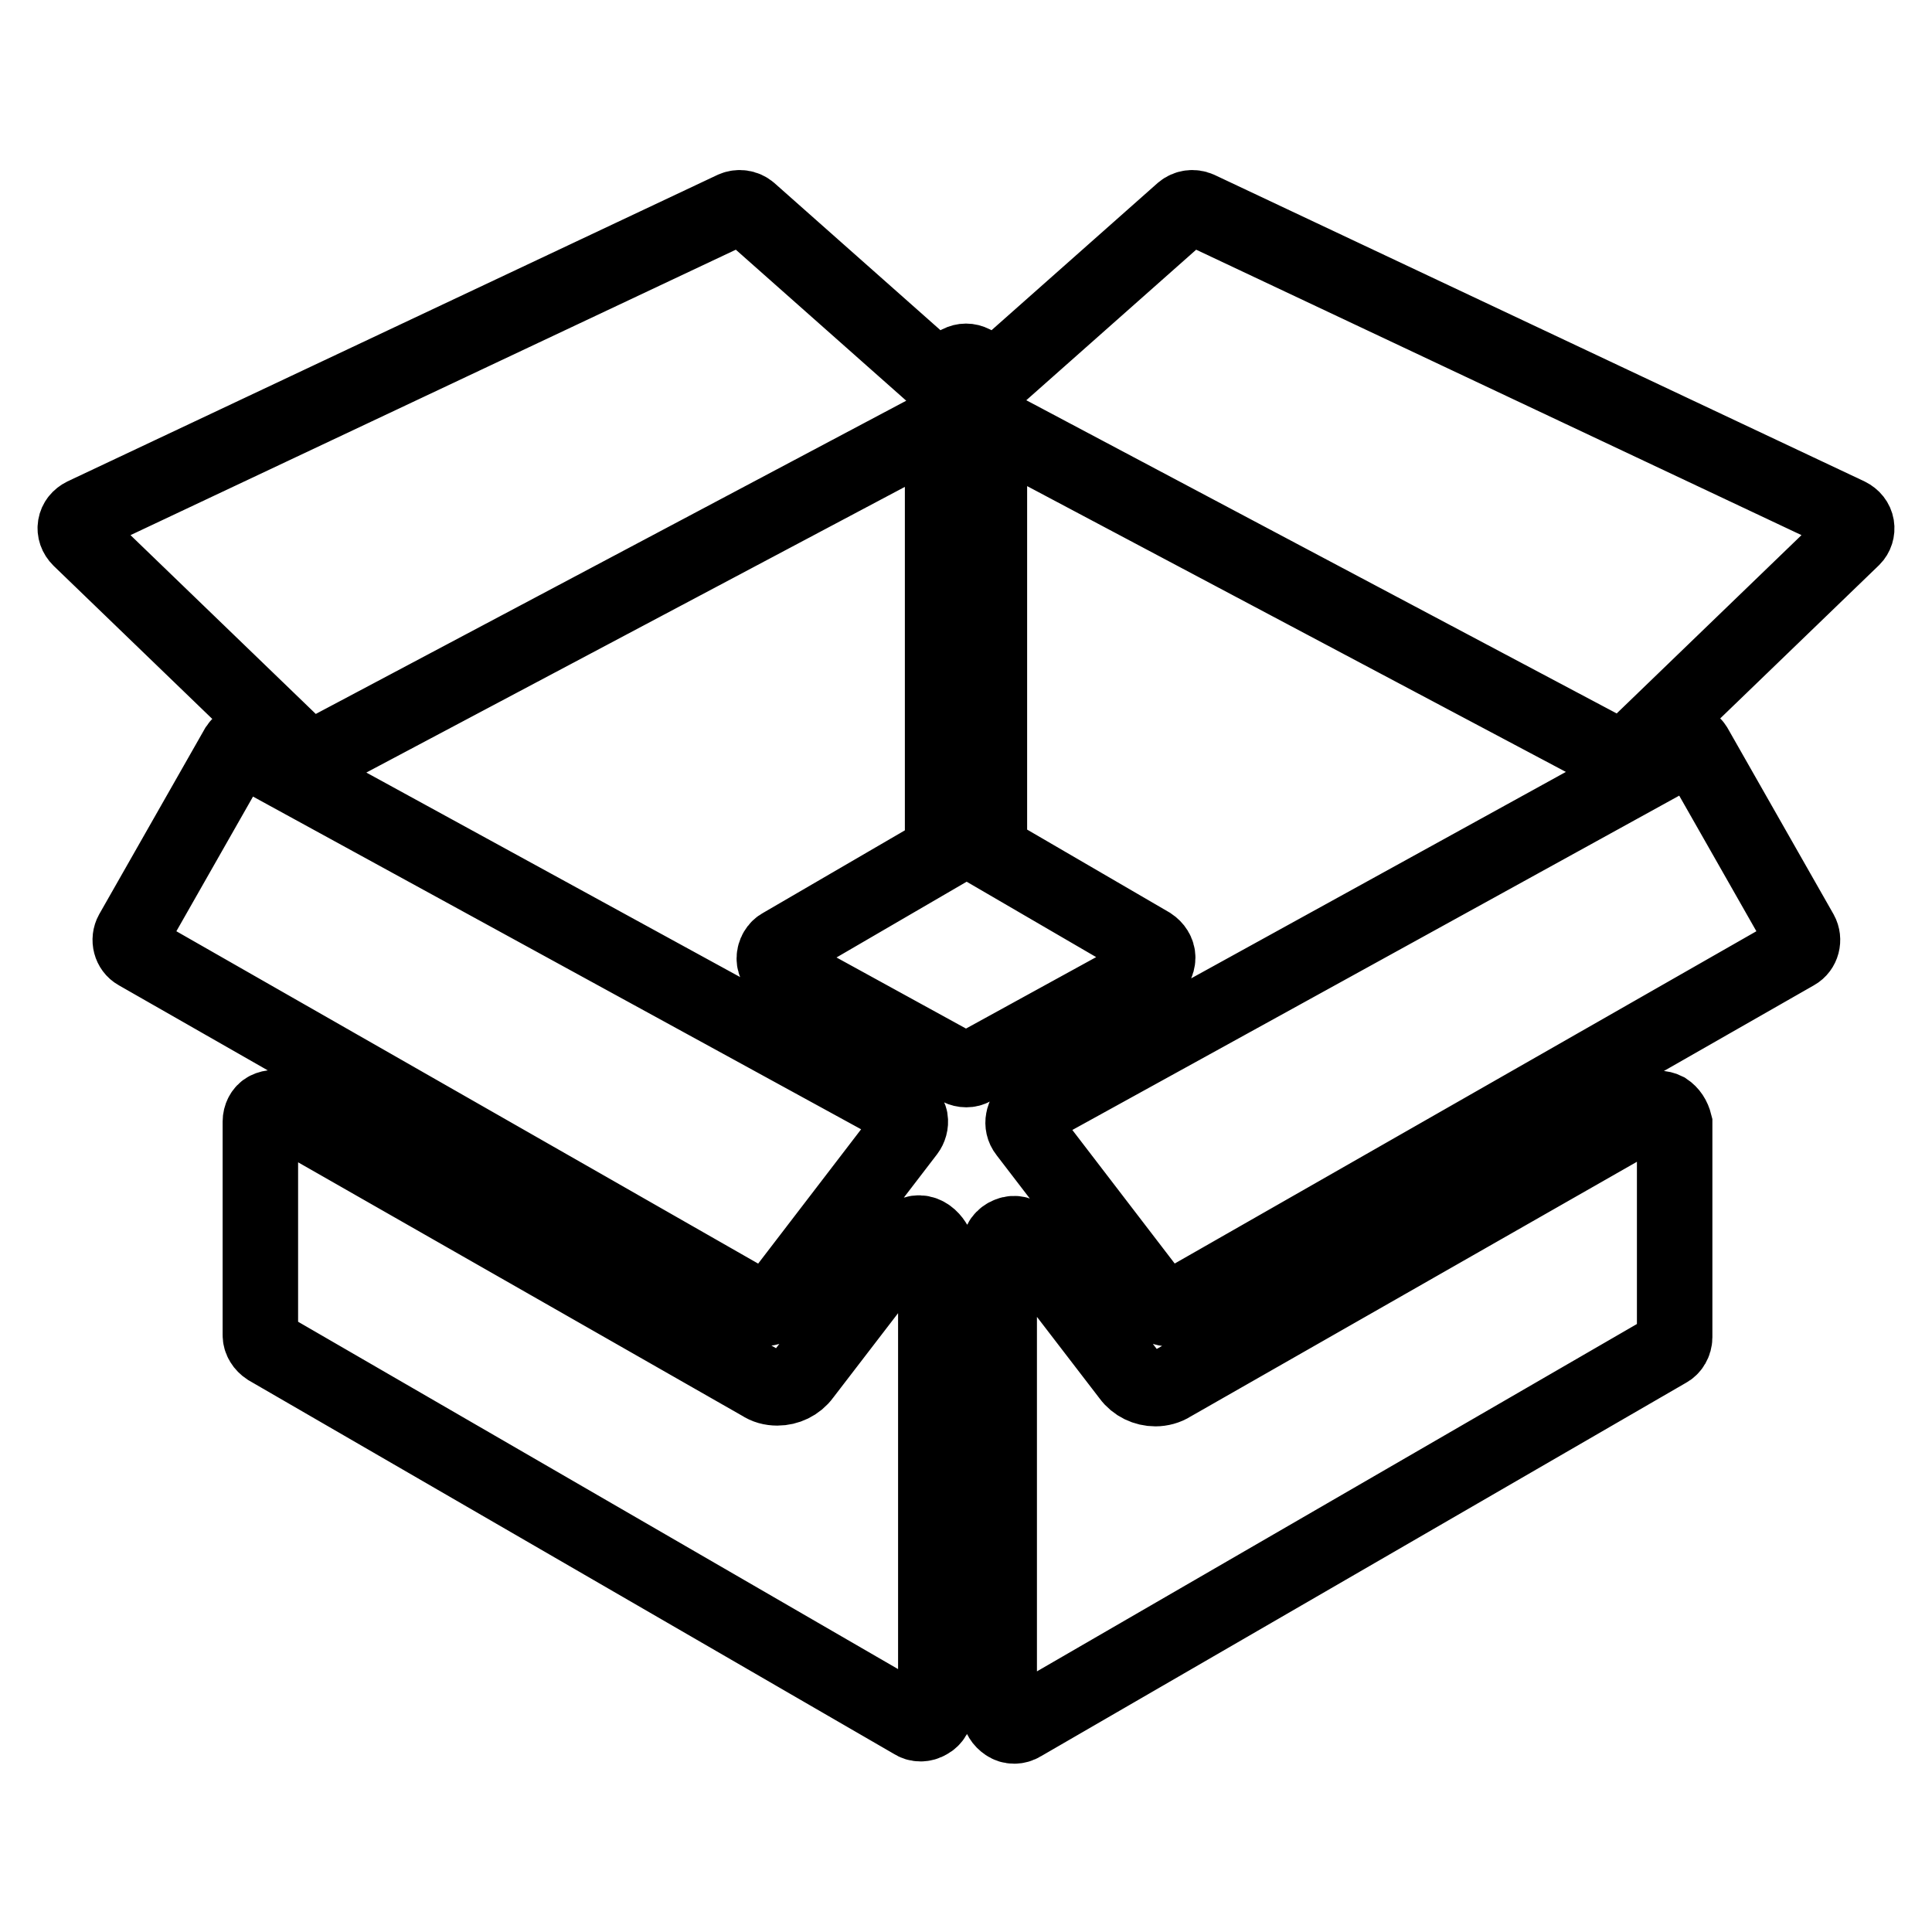 <?xml version="1.0" encoding="utf-8"?>
<!-- Svg Vector Icons : http://www.onlinewebfonts.com/icon -->
<!DOCTYPE svg PUBLIC "-//W3C//DTD SVG 1.1//EN" "http://www.w3.org/Graphics/SVG/1.1/DTD/svg11.dtd">
<svg version="1.1" xmlns="http://www.w3.org/2000/svg" xmlns:xlink="http://www.w3.org/1999/xlink" x="0px" y="0px" viewBox="0 0 256 256" enable-background="new 0 0 256 256" xml:space="preserve">
<g> <path stroke-width="10" fill-opacity="0" stroke="#000000"  d="M122.4,163.5c-0.8-0.3-1.6,0-2.1,0.6l-13.9,18.1c-0.8,1.1-2.1,1.7-3.4,1.7c-0.8,0-1.5-0.2-2.1-0.6 l-63.6-36.3c-0.6-0.3-1.3-0.3-1.9,0c-0.6,0.3-0.9,1-0.9,1.6v28.3c0,0.7,0.4,1.3,1,1.7l85.5,49.5c0.3,0.2,0.6,0.3,1,0.3 c0.3,0,0.7-0.1,1-0.3c0.6-0.3,1-1,1-1.7v-61.3C123.7,164.5,123.2,163.8,122.4,163.5z M220.7,147.1c-0.6-0.3-1.3-0.3-1.9,0 l-63.6,36.3c-0.6,0.4-1.4,0.6-2.1,0.6c-1.3,0-2.6-0.6-3.4-1.7l-13.9-18.1c-0.5-0.7-1.4-0.9-2.1-0.6c-0.8,0.3-1.3,1-1.3,1.8v61.3 c0,0.7,0.4,1.3,1,1.7c0.3,0.2,0.6,0.3,1,0.3c0.3,0,0.7-0.1,1-0.3l85.5-49.5c0.6-0.3,1-1,1-1.7v-28.3 C221.7,148.1,221.3,147.5,220.7,147.1z M246,69.7c-0.1-0.6-0.5-1.1-1.1-1.4l-86.1-40.6c-0.7-0.3-1.5-0.2-2.1,0.3l-24.6,21.8 l-3.2-1.7c-0.6-0.3-1.2-0.3-1.8,0l-3.2,1.7L99.3,28c-0.6-0.5-1.4-0.6-2.1-0.3L11.1,68.3c-0.6,0.3-1,0.8-1.1,1.4 c-0.1,0.6,0.1,1.2,0.6,1.7l25.7,24.8l-4,2.1c-0.3,0.2-0.6,0.4-0.8,0.7l-14,24.6c-0.5,0.9-0.2,2.1,0.7,2.6l82.1,46.9 c0.8,0.5,1.9,0.3,2.5-0.5l17.4-22.7c0.3-0.4,0.5-1,0.4-1.6c-0.1-0.5-0.5-1-0.9-1.3L38,102.3l86.9-46.1l0,56.7l-21.3,12.4 c-0.6,0.3-1,1-1,1.7c0,0.7,0.4,1.3,1,1.6l23.5,12.9c0.6,0.3,1.3,0.3,1.8,0l23.5-12.9c0.6-0.3,1-1,1-1.7c0-0.7-0.4-1.3-1-1.7 l-21.3-12.4l0-56.7l86.9,46.1l-81.5,44.9c-0.5,0.3-0.8,0.7-0.9,1.3c-0.1,0.5,0,1.1,0.4,1.6l17.4,22.7c0.4,0.5,0.9,0.7,1.5,0.7 c0.3,0,0.6-0.1,0.9-0.3l82.1-46.9c0.9-0.5,1.2-1.7,0.7-2.6l-14-24.6c-0.2-0.3-0.4-0.6-0.8-0.7l-4-2.2l25.7-24.8 C245.9,70.9,246.1,70.3,246,69.7z"/></g>
</svg>